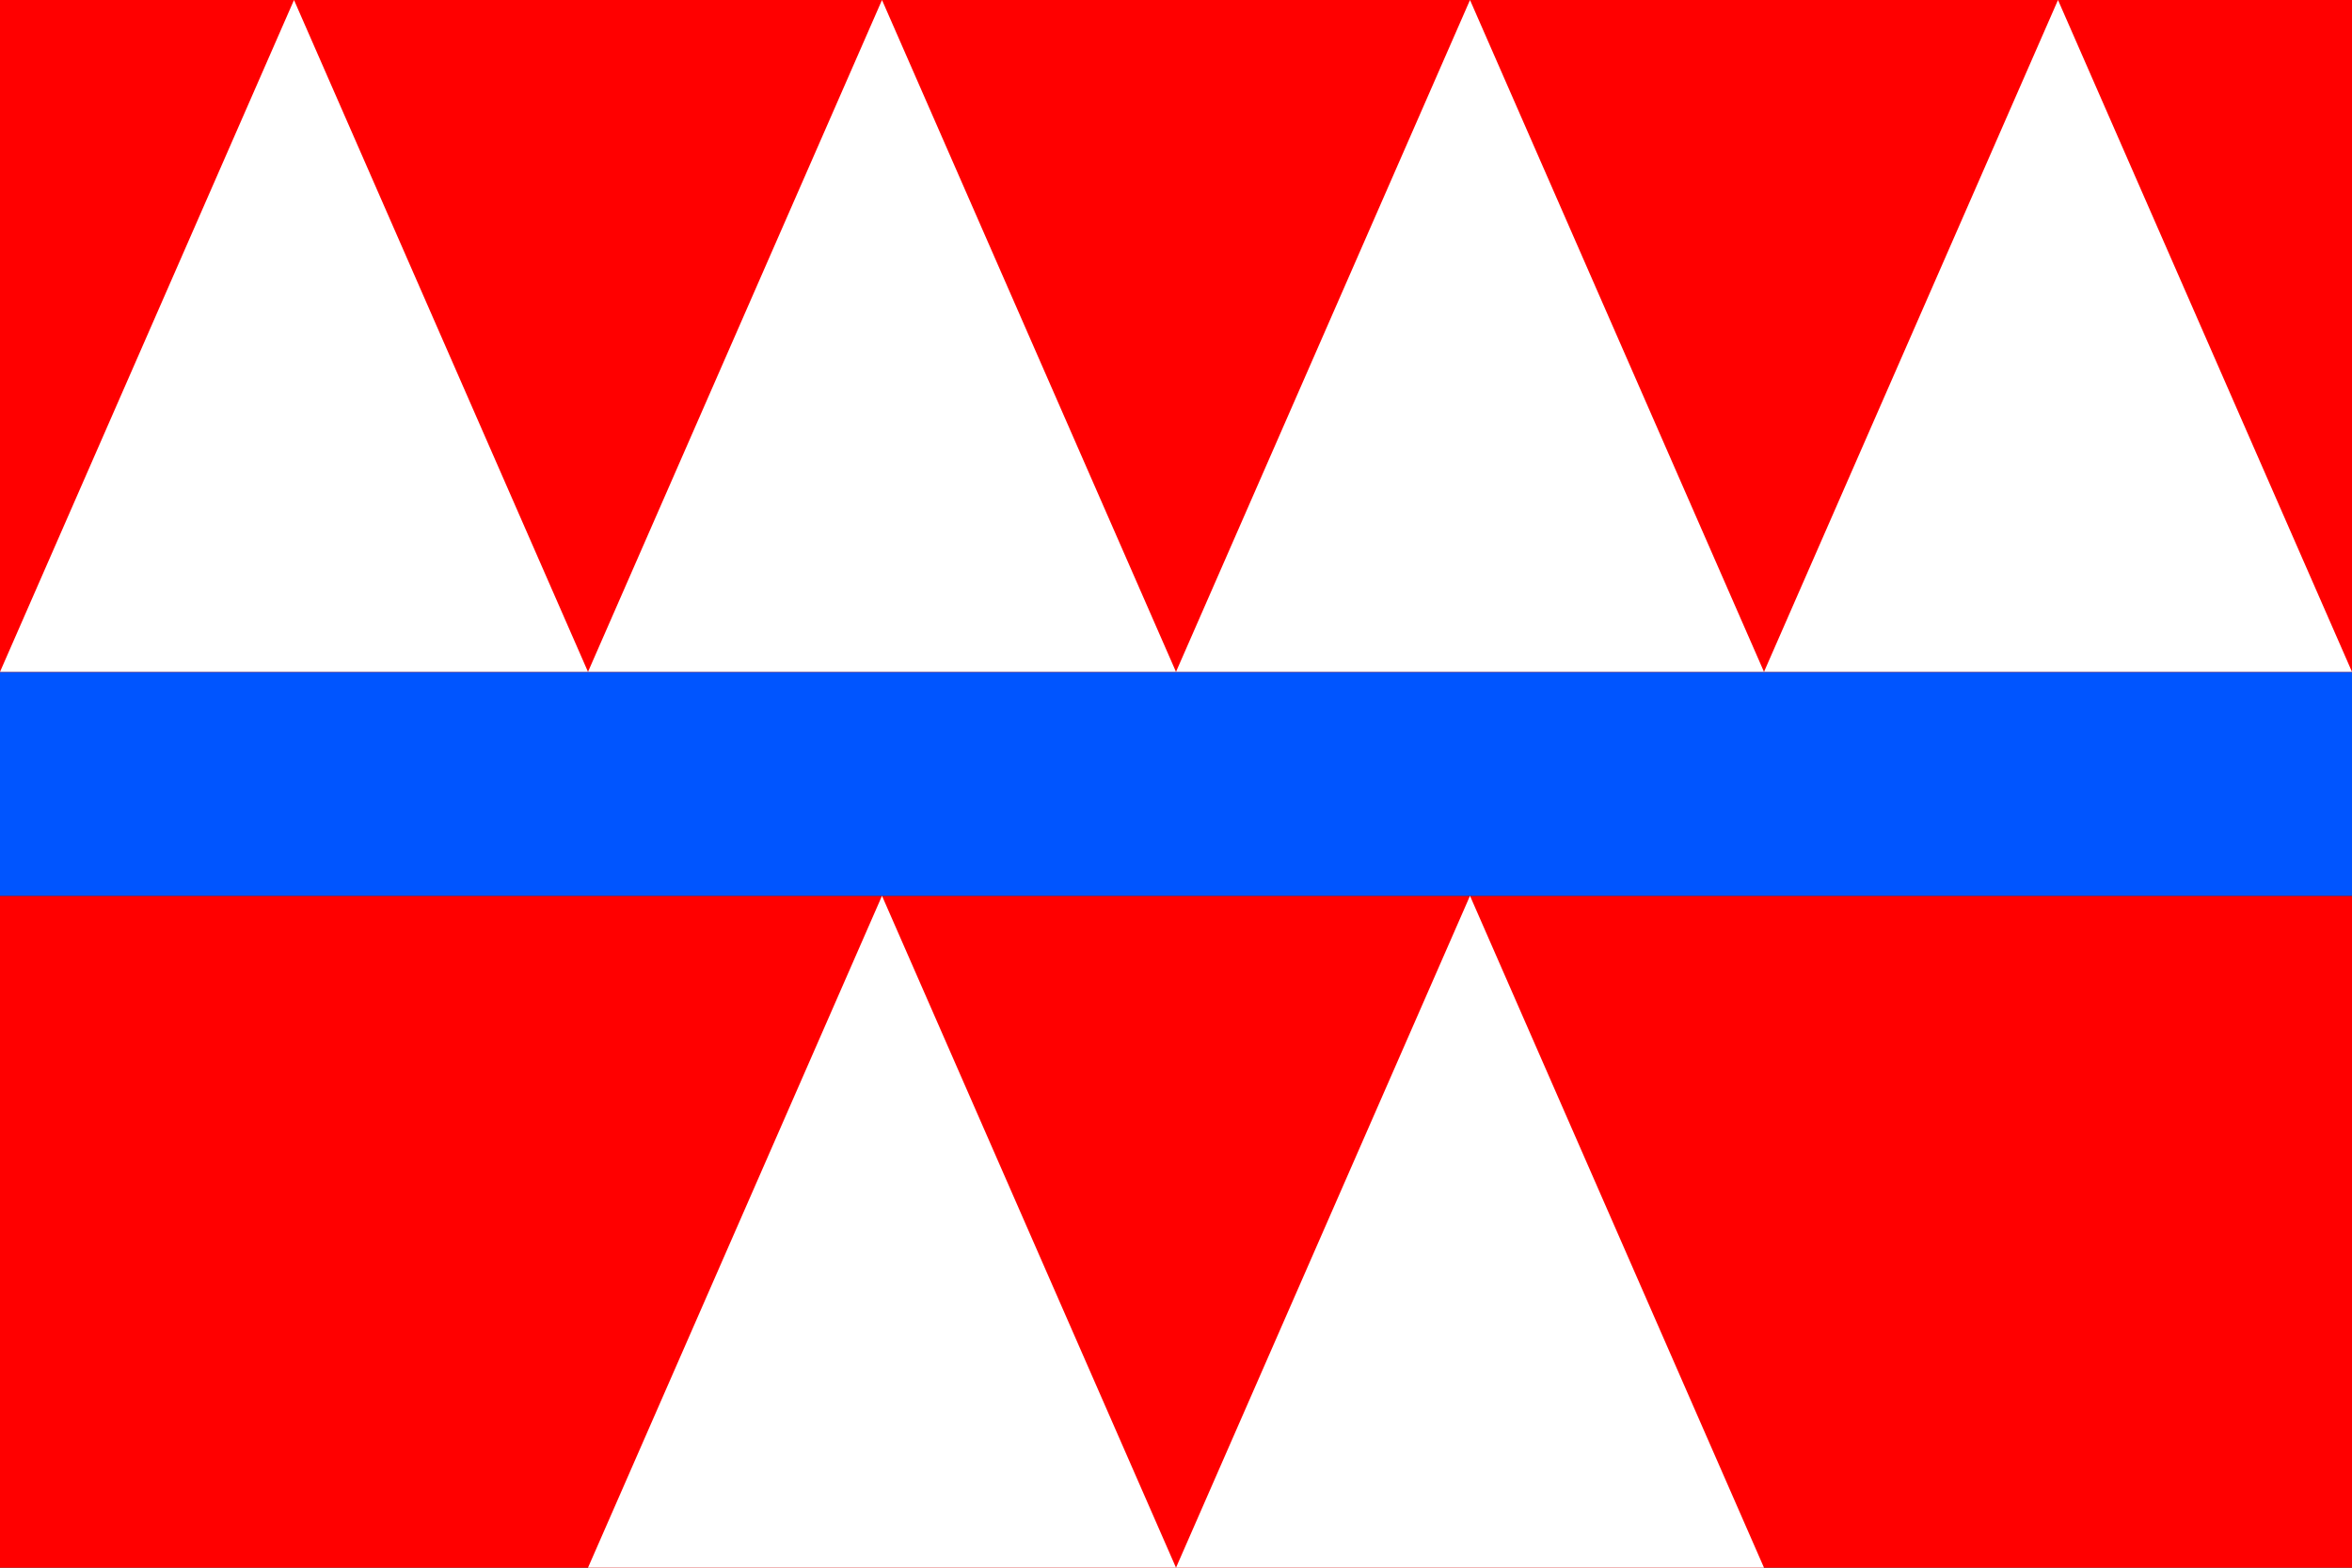 <?xml version="1.0" standalone="no"?>
<!DOCTYPE svg PUBLIC "-//W3C//DTD SVG 1.1//EN"  "http://www.w3.org/Graphics/SVG/1.1/DTD/svg11.dtd">
<svg xmlns="http://www.w3.org/2000/svg" version="1.1" width="4200" height="2800" id="kelc_flag_svg">
<rect width="100%" height="100%" fill="#333333" stroke="none"/>
<desc>Flag of Kelč (CZ)</desc>
<rect fill="#f00" width="4200" height="1200" y="1600" />
<rect fill="#05f" height="400" width="4200" y="1200" />
<rect fill="#f00" width="4200" height="1200" />
<path fill="#fff" d="M 0,1200 L 1050,1200 L 525,0 L 0,1200 z " />
<path fill="#fff" d="M 1050,1200 L 2100,1200 L 1575,0 L 1050,1200 z " />
<path fill="#fff" d="M 2100,1200 L 3150,1200 L 2625,0 L 2100,1200 z " />
<path fill="#fff" d="M 3150,1200 L 4200,1200 L 3675,0 L 3150,1200 z " />
<path fill="#fff" d="M 1050,2800 L 2100,2800 L 1575,1600 L 1050,2800 z " />
<path fill="#fff" d="M 2100,2800 L 3150,2800 L 2625,1600 L 2100,2800 z " />
</svg>

